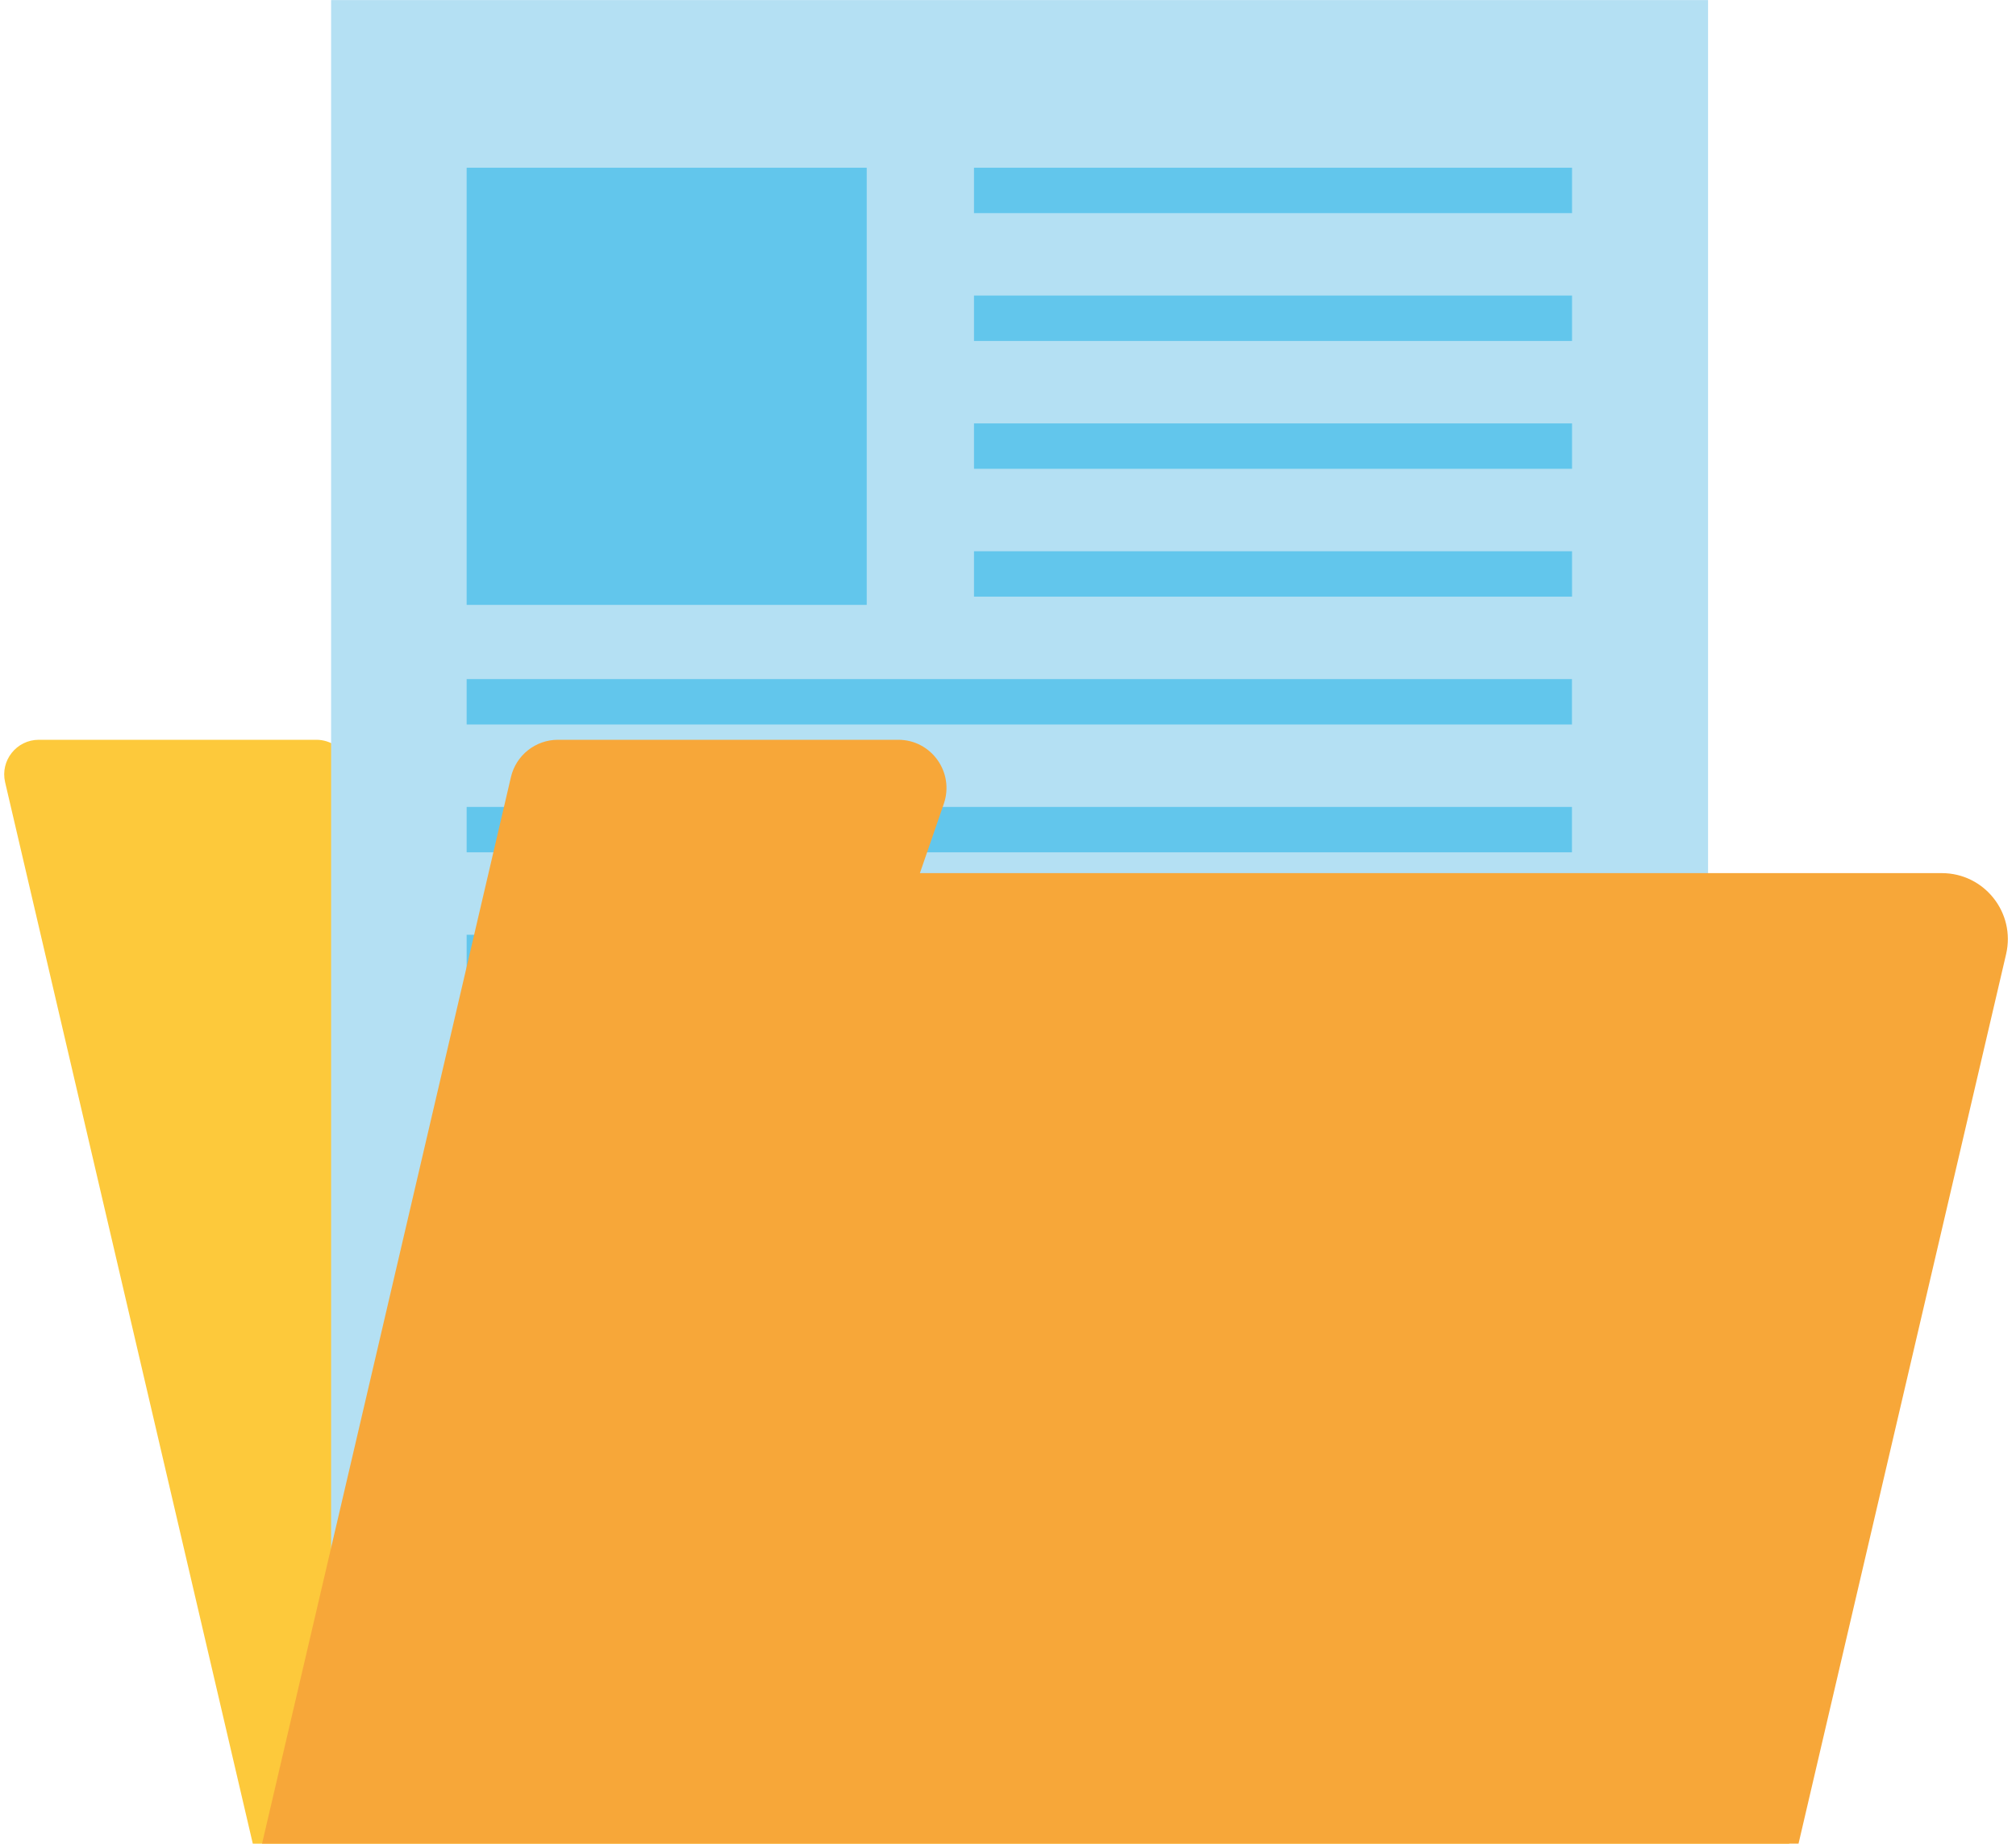 <?xml version="1.0" encoding="UTF-8"?><svg xmlns="http://www.w3.org/2000/svg" xmlns:xlink="http://www.w3.org/1999/xlink" height="234.8" preserveAspectRatio="xMidYMid meet" version="1.0" viewBox="84.5 95.2 256.7 234.8" width="256.7" zoomAndPan="magnify"><g><g id="change1_1"><path d="M283.5,206.4H137.15c-1.74,0-3.29-1.07-3.91-2.7l-4.34-11.45c-0.65-1.71-2.29-2.84-4.12-2.84H89.44 c-2.83,0-4.93,2.64-4.29,5.4l31.54,135.18h195.64L283.5,206.4z" fill="#fdc93b"/></g><g id="change2_1"><path d="M126.66 95.21H301.99V316.98H126.66z" fill="#b4e0f3"/></g><g id="change3_1"><path d="M143.92 116.56H194.86V172.23H143.92z" fill="#62c6ec"/></g><g id="change3_2"><path d="M208.52 116.56H284.67V122.34H208.52z" fill="#62c6ec"/></g><g id="change3_3"><path d="M208.52 132.84H284.67V138.62H208.52z" fill="#62c6ec"/></g><g id="change3_4"><path d="M208.52 149.12H284.67V154.9H208.52z" fill="#62c6ec"/></g><g id="change3_5"><path d="M208.52 165.4H284.67V171.18H208.52z" fill="#62c6ec"/></g><g id="change3_6"><path d="M143.92 181.68H284.66V187.46H143.92z" fill="#62c6ec"/></g><g id="change3_7"><path d="M143.92 197.96H284.66V203.74H143.92z" fill="#62c6ec"/></g><g id="change3_8"><path d="M143.92 214.24H284.66V220.02H143.92z" fill="#62c6ec"/></g><g id="change3_9"><path d="M143.92 230.52H284.66V236.3H143.92z" fill="#62c6ec"/></g><g id="change3_10"><path d="M143.92 246.8H284.66V252.58H143.92z" fill="#62c6ec"/></g><g id="change3_11"><path d="M143.92 263.08H284.66V268.86H143.92z" fill="#62c6ec"/></g><g id="change3_12"><path d="M143.92 279.36H284.66V285.14H143.92z" fill="#62c6ec"/></g><g id="change3_13"><path d="M143.92 295.64H284.66V301.42H143.92z" fill="#62c6ec"/></g><g id="change4_1"><path d="M201.63,206.4l3.05-8.85c1.37-3.99-1.59-8.14-5.8-8.14h-43.34c-2.85,0-5.33,1.97-5.98,4.74l-31.69,135.83 h195.64l26.43-113.27c1.23-5.28-2.77-10.32-8.19-10.32H201.63z" fill="#f7a739"/></g></g></svg>
